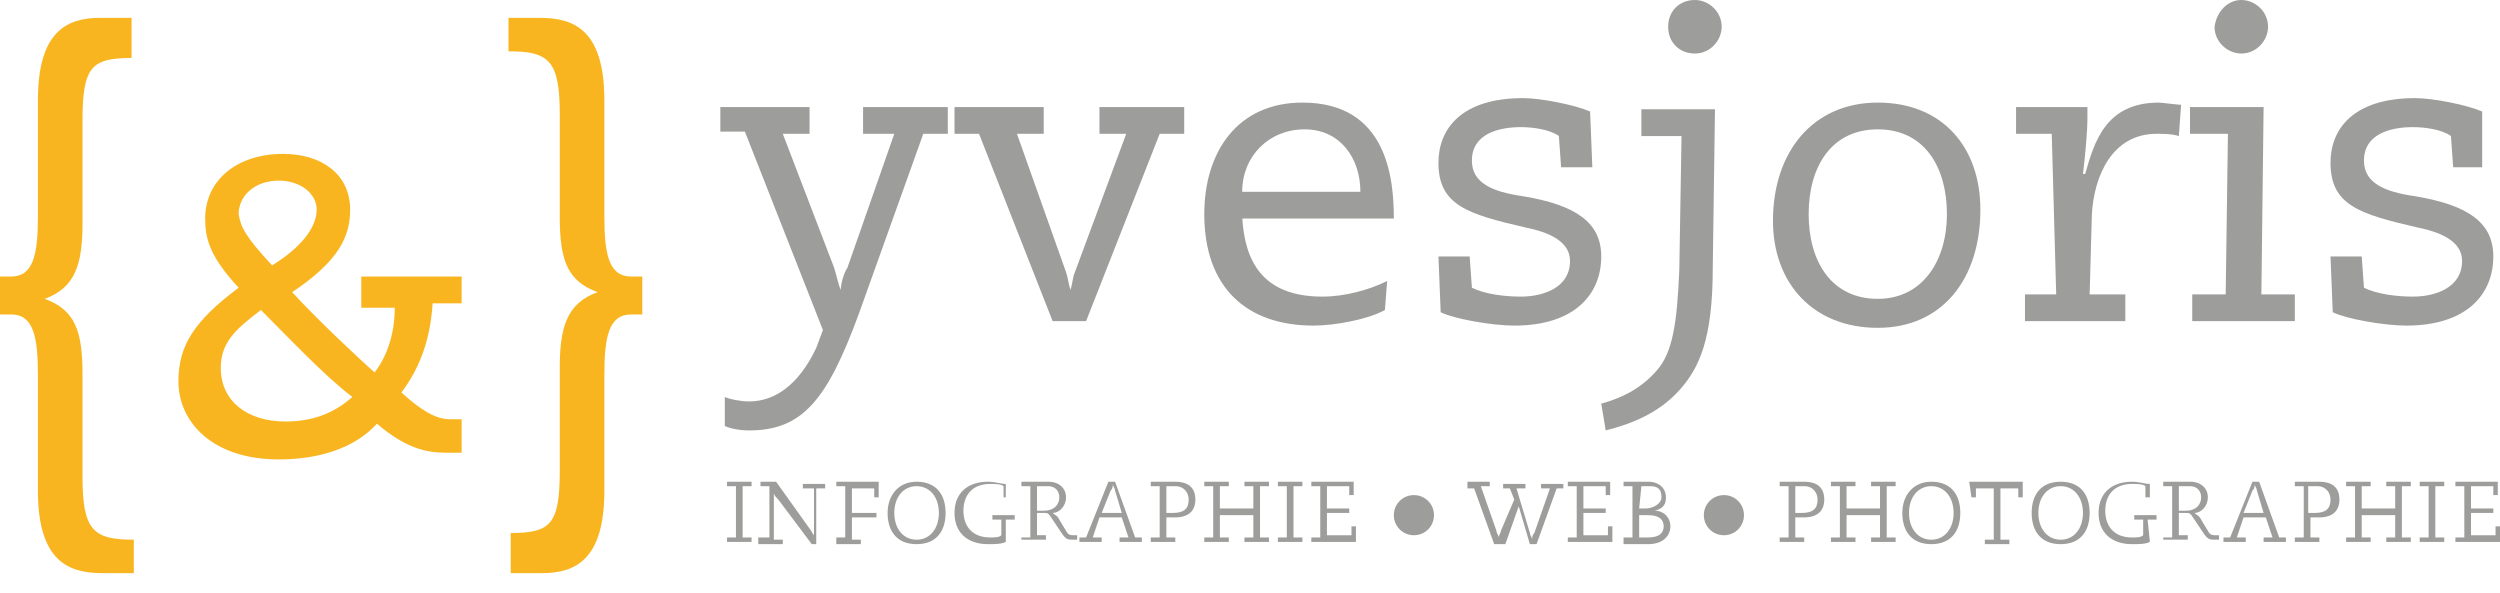 <?xml version="1.0" encoding="utf-8"?>
<!-- Generator: Adobe Illustrator 19.0.0, SVG Export Plug-In . SVG Version: 6.00 Build 0)  -->
<svg version="1.1" id="Calque_1" xmlns="http://www.w3.org/2000/svg" xmlns:xlink="http://www.w3.org/1999/xlink" x="0px" y="0px"
	 viewBox="155.4 408 112.1 26.6" style="enable-background:new 155.4 408 112.1 26.6;" xml:space="preserve">
<style type="text/css">
	.st0{fill:#F9B51F;}
	.st1{fill:#9D9D9C;}
</style>
<path class="st0" d="M161.3,410.6c-1.8,0-2.2,0.4-2.2,2.8c0,1.1,0,3.5,0,4.6c0,1.8-0.3,2.9-1.7,3.4l0,0c1.4,0.5,1.7,1.5,1.7,3.4
	c0,1.1,0,3.5,0,4.6c0,2.4,0.5,2.8,2.3,2.8v1.5H160c-1.5,0-2.9-0.5-2.9-3.7c0-1.5,0-3.7,0-5.2c0-1.7-0.2-2.7-1.2-2.7h-0.5v-1.7h0.5
	c1,0,1.2-1,1.2-2.7c0-1.5,0-3.7,0-5.2c0-3.1,1.3-3.7,2.8-3.7h1.4V410.6z"/>
<path class="st0" d="M167.6,419.9c1.3-0.8,2-1.7,2-2.5c0-0.7-0.7-1.3-1.7-1.3c-1.1,0-1.8,0.7-1.8,1.5
	C166.2,418.2,166.4,418.6,167.6,419.9 M168.2,426.9c1.1,0,2.1-0.3,3-1.1c-1.2-0.9-2.9-2.7-4.1-3.9c-1.2,0.9-1.8,1.5-1.8,2.6
	C165.3,426,166.5,426.9,168.2,426.9 M176.2,421.6h-1.4c-0.1,1.5-0.5,2.8-1.4,4c1.1,1,1.7,1.2,2.2,1.2c0.2,0,0.3,0,0.5,0v1.5h-0.7
	c-0.9,0-1.8-0.2-3.1-1.3c-1,1.1-2.6,1.6-4.4,1.6c-3,0-4.5-1.7-4.5-3.5c0-1.6,0.7-2.7,2.7-4.2c-1.3-1.4-1.5-2.2-1.5-3.1
	c0-1.7,1.4-2.9,3.5-2.9c1.7,0,3,0.9,3,2.5c0,1.2-0.5,2.3-2.6,3.7c1,1.1,2.9,2.9,3.7,3.6c0.6-0.8,0.9-1.8,0.9-2.9h-1.5v-1.4h4.5v1.2
	H176.2z"/>
<path class="st0" d="M178.3,431.9c1.8,0,2.2-0.4,2.2-2.8c0-1.1,0-3.5,0-4.6c0-1.8,0.3-2.9,1.7-3.4l0,0c-1.4-0.5-1.7-1.5-1.7-3.4
	c0-1.1,0-3.5,0-4.6c0-2.4-0.5-2.8-2.3-2.8v-1.5h1.4c1.5,0,2.9,0.5,2.9,3.7c0,1.5,0,3.7,0,5.2c0,1.7,0.2,2.7,1.2,2.7h0.5v1.7h-0.5
	c-1,0-1.2,1-1.2,2.7c0,1.5,0,3.7,0,5.2c0,3.1-1.3,3.7-2.8,3.7h-1.4L178.3,431.9L178.3,431.9z"/>
<g id="XMLID_7_">
	<path id="XMLID_8_" class="st1" d="M187.6,412.8h4.1v1.2h-1.2l2.3,6c0.1,0.3,0.2,0.8,0.3,1l0,0c0-0.2,0.1-0.7,0.3-1l2.1-6h-1.4
		v-1.2h3.8v1.2h-1.1l-2.9,8.1c-1.4,3.8-2.5,5.2-4.9,5.2c-0.5,0-0.9-0.1-1.1-0.2v-1.3c0.2,0.1,0.7,0.2,1.1,0.2c1.1,0,2.2-0.7,3-2.4
		l0.3-0.8l-3.5-8.9h-1.1v-1.1H187.6z"/>
	<path id="XMLID_10_" class="st1" d="M198.3,412.8h3.9v1.2H201l2.2,6.2c0.1,0.3,0.1,0.5,0.2,0.8l0,0c0.1-0.3,0.1-0.6,0.2-0.8
		l2.3-6.2h-1.2v-1.2h3.8v1.2h-1.1l-3.3,8.4h-1.5l-3.3-8.4h-1.1v-1.2H198.3z"/>
	<path id="XMLID_12_" class="st1" d="M211.1,417.7c0.1,2,0.9,3.6,3.6,3.6c1,0,2.1-0.3,2.9-0.7l-0.1,1.3c-0.7,0.4-2.2,0.7-3.2,0.7
		c-3,0-4.9-1.7-4.9-5c0-2.8,1.5-5,4.4-5c3.8,0,4.1,3.4,4.1,5.2h-6.8V417.7z M216.4,416.6c0-1.5-0.9-2.8-2.5-2.8s-2.8,1.2-2.8,2.8
		H216.4z"/>
	<path id="XMLID_15_" class="st1" d="M226.8,415.5h-1.4l-0.1-1.4c-0.4-0.3-1.2-0.4-1.7-0.4c-1,0-2.2,0.3-2.2,1.5
		c0,1,0.9,1.4,2.3,1.6c2.4,0.4,3.5,1.2,3.5,2.7c0,1.7-1.2,3.1-3.9,3.1c-1,0-2.7-0.3-3.3-0.6l-0.1-2.5h1.4l0.1,1.4
		c0.6,0.3,1.5,0.4,2.2,0.4c1,0,2.2-0.4,2.2-1.6c0-0.9-1-1.3-2-1.5c-2.6-0.6-3.9-1-3.9-2.9c0-1.5,1-2.9,3.8-2.9c0.8,0,2.3,0.3,3,0.6
		L226.8,415.5z"/>
	<path id="XMLID_17_" class="st1" d="M232.2,420c0,3.2-0.6,4.5-1.5,5.5s-2.1,1.5-3.3,1.8l-0.2-1.2c1.1-0.3,1.9-0.8,2.5-1.5
		c0.7-0.8,0.9-2.1,1-4.5l0.1-6H229v-1.2h3.3L232.2,420z M231.4,408c0.6,0,1.2,0.5,1.2,1.2c0,0.6-0.5,1.2-1.2,1.2s-1.2-0.5-1.2-1.2
		S230.7,408,231.4,408z"/>
	<path id="XMLID_20_" class="st1" d="M239.6,412.6c2.9,0,4.6,2,4.6,4.8c0,3.1-1.7,5.3-4.6,5.3s-4.7-2-4.7-4.8
		C234.9,414.8,236.7,412.6,239.6,412.6z M239.6,421.4c2,0,3.1-1.7,3.1-3.8c0-2.1-1-3.8-3.1-3.8s-3.1,1.7-3.1,3.8
		C236.5,419.7,237.5,421.4,239.6,421.4z"/>
	<path id="XMLID_23_" class="st1" d="M247.4,414h-1.6v-1.2h3.2v0.5c0,0.6-0.1,1.7-0.2,2.5h0.1c0.4-1.4,0.9-3.2,3.3-3.2
		c0.1,0,0.9,0.1,1,0.1l-0.1,1.4c-0.3-0.1-0.7-0.1-1-0.1c-2,0-2.8,1.9-2.9,3.6l-0.1,3.6h1.6v1.2h-4.5v-1.2h1.4L247.4,414z"/>
	<path id="XMLID_25_" class="st1" d="M255.3,414h-1.7v-1.2h3.3l-0.1,8.4h1.5v1.2h-4.6v-1.2h1.5L255.3,414z M255.9,408
		c0.6,0,1.2,0.5,1.2,1.2c0,0.6-0.5,1.2-1.2,1.2c-0.6,0-1.2-0.5-1.2-1.2C254.8,408.5,255.3,408,255.9,408z"/>
	<path id="XMLID_28_" class="st1" d="M266.7,415.5h-1.3l-0.1-1.4c-0.4-0.3-1.2-0.4-1.7-0.4c-1,0-2.2,0.3-2.2,1.5
		c0,1,0.9,1.4,2.3,1.6c2.4,0.4,3.5,1.2,3.5,2.7c0,1.7-1.2,3.1-3.9,3.1c-1,0-2.7-0.3-3.3-0.6l-0.1-2.5h1.4l0.1,1.4
		c0.6,0.3,1.5,0.4,2.2,0.4c1,0,2.2-0.4,2.2-1.6c0-0.9-1-1.3-2-1.5c-2.6-0.6-3.9-1-3.9-2.9c0-1.5,1-2.9,3.8-2.9c0.8,0,2.3,0.3,3,0.6
		V415.5z"/>
</g>
<path class="st1" d="M188,432.1h0.4v-2.3H188v-0.2h1.1v0.2h-0.4v2.3h0.4v0.2H188V432.1z M189.5,432.1h0.4v-2.3h-0.4v-0.2h0.7
	l1.5,2.1c0.1,0.1,0.1,0.2,0.2,0.3l0,0v-2.1h-0.5v-0.2h1v0.2H192v2.5h-0.2l-1.5-2c-0.1-0.1-0.2-0.2-0.2-0.3l0,0v2.1h0.4v0.2h-1.1
	v-0.3H189.5z M192.9,432.1h0.4v-2.3h-0.4v-0.2h1.9v0.7h-0.2v-0.4h-1v1.1h1.1v0.2h-1.1v1h0.4v0.2h-1.1L192.9,432.1L192.9,432.1z
	 M196.5,429.6c0.9,0,1.3,0.6,1.3,1.4s-0.4,1.4-1.3,1.4c-0.9,0-1.3-0.6-1.3-1.4S195.7,429.6,196.5,429.6z M196.5,432.2
	c0.6,0,1-0.5,1-1.2s-0.4-1.2-1-1.2s-1,0.5-1,1.2S195.9,432.2,196.5,432.2z M200.5,432.3c-0.2,0.1-0.5,0.1-0.8,0.1
	c-0.9,0-1.5-0.5-1.5-1.4s0.6-1.4,1.5-1.4c0.3,0,0.6,0.1,0.8,0.1v0.6h-0.1v-0.5c-0.1-0.1-0.4-0.1-0.6-0.1c-0.8,0-1.2,0.5-1.2,1.2
	s0.4,1.2,1.2,1.2c0.2,0,0.4,0,0.5-0.1v-0.7h-0.4v-0.2h1v0.2h-0.4V432.3z M201.2,432.1h0.4v-2.3h-0.4v-0.2h1.2c0.5,0,0.8,0.3,0.8,0.7
	c0,0.4-0.3,0.7-0.6,0.7l0,0c0.1,0.1,0.2,0.1,0.3,0.3l0.3,0.5c0.1,0.2,0.2,0.2,0.4,0.2h0.1v0.2c-0.1,0-0.1,0-0.2,0
	c-0.2,0-0.3,0-0.5-0.3l-0.4-0.6c-0.2-0.3-0.2-0.3-0.4-0.3h-0.3v1h0.4v0.2h-1.1V432.1z M201.9,430.9h0.3c0.5,0,0.7-0.3,0.7-0.6
	c0-0.3-0.2-0.5-0.5-0.5h-0.5V430.9z M203.8,432.1h0.3l1-2.5h0.3l0.9,2.5h0.3v0.2h-1v-0.2h0.4l-0.3-0.9h-1l-0.3,0.9h0.4v0.2h-1
	L203.8,432.1L203.8,432.1z M205.7,431l-0.3-1c0-0.1-0.1-0.2-0.1-0.3l0,0c0,0.1,0,0.2-0.1,0.3l-0.4,1H205.7z M207,432.1h0.4v-2.3H207
	v-0.2h1.1c0.5,0,0.9,0.2,0.9,0.8c0,0.5-0.3,0.8-0.9,0.8h-0.4v0.9h0.4v0.2H207V432.1z M207.7,431h0.3c0.5,0,0.7-0.2,0.7-0.6
	c0-0.3-0.2-0.6-0.6-0.6h-0.4V431z M209.4,432.1h0.4v-2.3h-0.4v-0.2h1.1v0.2h-0.4v1h1.5v-1h-0.4v-0.2h1.1v0.2h-0.4v2.3h0.4v0.2h-1.1
	v-0.2h0.4v-1h-1.5v1h0.4v0.2h-1.1V432.1z M212.7,432.1h0.4v-2.3h-0.4v-0.2h1.1v0.2h-0.4v2.3h0.4v0.2h-1.1L212.7,432.1L212.7,432.1z
	 M214.2,432.1h0.4v-2.3h-0.4v-0.2h1.9v0.6h-0.2v-0.4h-1v1h1v0.2h-1v1h1.1v-0.4h0.2v0.7h-2V432.1z"/>
<g id="XMLID_4_">
	<path id="XMLID_5_" class="st1" d="M218.8,430.2c0.5,0,0.9,0.4,0.9,0.9s-0.4,0.9-0.9,0.9s-0.9-0.4-0.9-0.9S218.3,430.2,218.8,430.2
		z"/>
</g>
<path class="st1" d="M221.2,429.6h1v0.2h-0.4l0.7,2c0,0.1,0.1,0.2,0.1,0.3l0,0c0-0.1,0.1-0.2,0.1-0.3l0.6-1.4l-0.2-0.5h-0.3v-0.2h1
	v0.2h-0.4l0.6,2c0,0.1,0.1,0.2,0.1,0.3l0,0c0-0.1,0-0.2,0.1-0.3l0.7-2h-0.4v-0.2h1v0.2h-0.3l-0.9,2.5H224l-0.5-1.7l0,0l-0.6,1.7
	h-0.5l-0.9-2.5h-0.3V429.6z M225.7,432.1h0.4v-2.3h-0.4v-0.2h1.9v0.6h-0.2v-0.4h-1v1h1v0.2h-1v1h1.1v-0.4h0.2v0.7h-2V432.1z
	 M228.2,432.1h0.4v-2.3h-0.4v-0.2h1.1c0.5,0,0.8,0.3,0.8,0.7c0,0.3-0.1,0.5-0.5,0.6l0,0c0.4,0,0.7,0.3,0.7,0.7c0,0.4-0.3,0.8-1,0.8
	h-1.1V432.1z M228.9,432.1h0.4c0.5,0,0.7-0.2,0.7-0.5s-0.2-0.5-0.7-0.5h-0.4V432.1z M228.9,430.8h0.3c0.3,0,0.7-0.2,0.7-0.5
	s-0.1-0.5-0.5-0.5H229L228.9,430.8z"/>
<g id="XMLID_1_">
	<path id="XMLID_2_" class="st1" d="M232.7,430.2c0.5,0,0.9,0.4,0.9,0.9s-0.4,0.9-0.9,0.9s-0.9-0.4-0.9-0.9S232.2,430.2,232.7,430.2
		z"/>
</g>
<path class="st1" d="M235.2,432.1h0.4v-2.3h-0.4v-0.2h1.1c0.5,0,0.9,0.2,0.9,0.8c0,0.5-0.3,0.8-0.9,0.8h-0.4v0.9h0.4v0.2h-1.1V432.1
	z M235.9,431h0.3c0.5,0,0.7-0.2,0.7-0.6c0-0.3-0.2-0.6-0.6-0.6h-0.4V431z M237.5,432.1h0.4v-2.3h-0.4v-0.2h1.1v0.2h-0.4v1h1.5v-1
	h-0.4v-0.2h1.1v0.2H240v2.3h0.4v0.2h-1.1v-0.2h0.4v-1h-1.5v1h0.4v0.2h-1.1V432.1z M242,429.6c0.9,0,1.3,0.6,1.3,1.4
	s-0.4,1.4-1.3,1.4c-0.9,0-1.3-0.6-1.3-1.4S241.2,429.6,242,429.6z M242,432.2c0.6,0,1-0.5,1-1.2s-0.4-1.2-1-1.2s-1,0.5-1,1.2
	S241.4,432.2,242,432.2z M243.7,429.6h2.4v0.7h-0.2v-0.4h-0.8v2.3h0.4v0.2h-1.1v-0.2h0.4v-2.3H244v0.4h-0.2L243.7,429.6z
	 M247.8,429.6c0.9,0,1.3,0.6,1.3,1.4s-0.4,1.4-1.3,1.4c-0.9,0-1.3-0.6-1.3-1.4S246.9,429.6,247.8,429.6z M247.8,432.2
	c0.6,0,1-0.5,1-1.2s-0.4-1.2-1-1.2s-1,0.5-1,1.2S247.2,432.2,247.8,432.2z M251.8,432.3c-0.2,0.1-0.5,0.1-0.8,0.1
	c-0.9,0-1.5-0.5-1.5-1.4s0.6-1.4,1.5-1.4c0.3,0,0.6,0.1,0.8,0.1v0.6h-0.2v-0.5c-0.1-0.1-0.4-0.1-0.6-0.1c-0.8,0-1.2,0.5-1.2,1.2
	s0.4,1.2,1.2,1.2c0.2,0,0.4,0,0.5-0.1v-0.7h-0.4v-0.2h1v0.2h-0.4L251.8,432.3L251.8,432.3z M252.4,432.1h0.4v-2.3h-0.4v-0.2h1.2
	c0.5,0,0.8,0.3,0.8,0.7c0,0.4-0.3,0.7-0.6,0.7l0,0c0.1,0.1,0.2,0.1,0.3,0.3l0.3,0.5c0.1,0.2,0.2,0.2,0.4,0.2h0.1v0.2
	c-0.1,0-0.1,0-0.2,0c-0.2,0-0.3,0-0.5-0.3l-0.4-0.6c-0.2-0.3-0.2-0.3-0.4-0.3h-0.3v1h0.4v0.2h-1.1V432.1z M253.1,430.9h0.3
	c0.5,0,0.7-0.3,0.7-0.6c0-0.3-0.2-0.5-0.5-0.5h-0.5V430.9z M255.1,432.1h0.3l1-2.5h0.3l0.9,2.5h0.3v0.2h-1v-0.2h0.4l-0.3-0.9h-1
	l-0.3,0.9h0.4v0.2h-1L255.1,432.1L255.1,432.1z M256.9,431l-0.3-1c0-0.1-0.1-0.2-0.1-0.3l0,0c0,0.1,0,0.2-0.1,0.3l-0.4,1H256.9z
	 M258.3,432.1h0.4v-2.3h-0.4v-0.2h1.1c0.5,0,0.9,0.2,0.9,0.8c0,0.5-0.3,0.8-0.9,0.8H259v0.9h0.4v0.2h-1.1V432.1z M258.9,431h0.3
	c0.5,0,0.7-0.2,0.7-0.6c0-0.3-0.2-0.6-0.6-0.6h-0.4V431z M260.6,432.1h0.4v-2.3h-0.4v-0.2h1.1v0.2h-0.4v1h1.5v-1h-0.4v-0.2h1.1v0.2
	h-0.4v2.3h0.4v0.2h-1.1v-0.2h0.4v-1h-1.5v1h0.4v0.2h-1.1L260.6,432.1L260.6,432.1z M263.9,432.1h0.4v-2.3h-0.4v-0.2h1.1v0.2h-0.4
	v2.3h0.4v0.2h-1.1V432.1z M265.5,432.1h0.4v-2.3h-0.4v-0.2h1.9v0.6h-0.2v-0.4h-1v1h1v0.2h-1v1h1.1v-0.4h0.2v0.7h-2V432.1z"/>
</svg>

